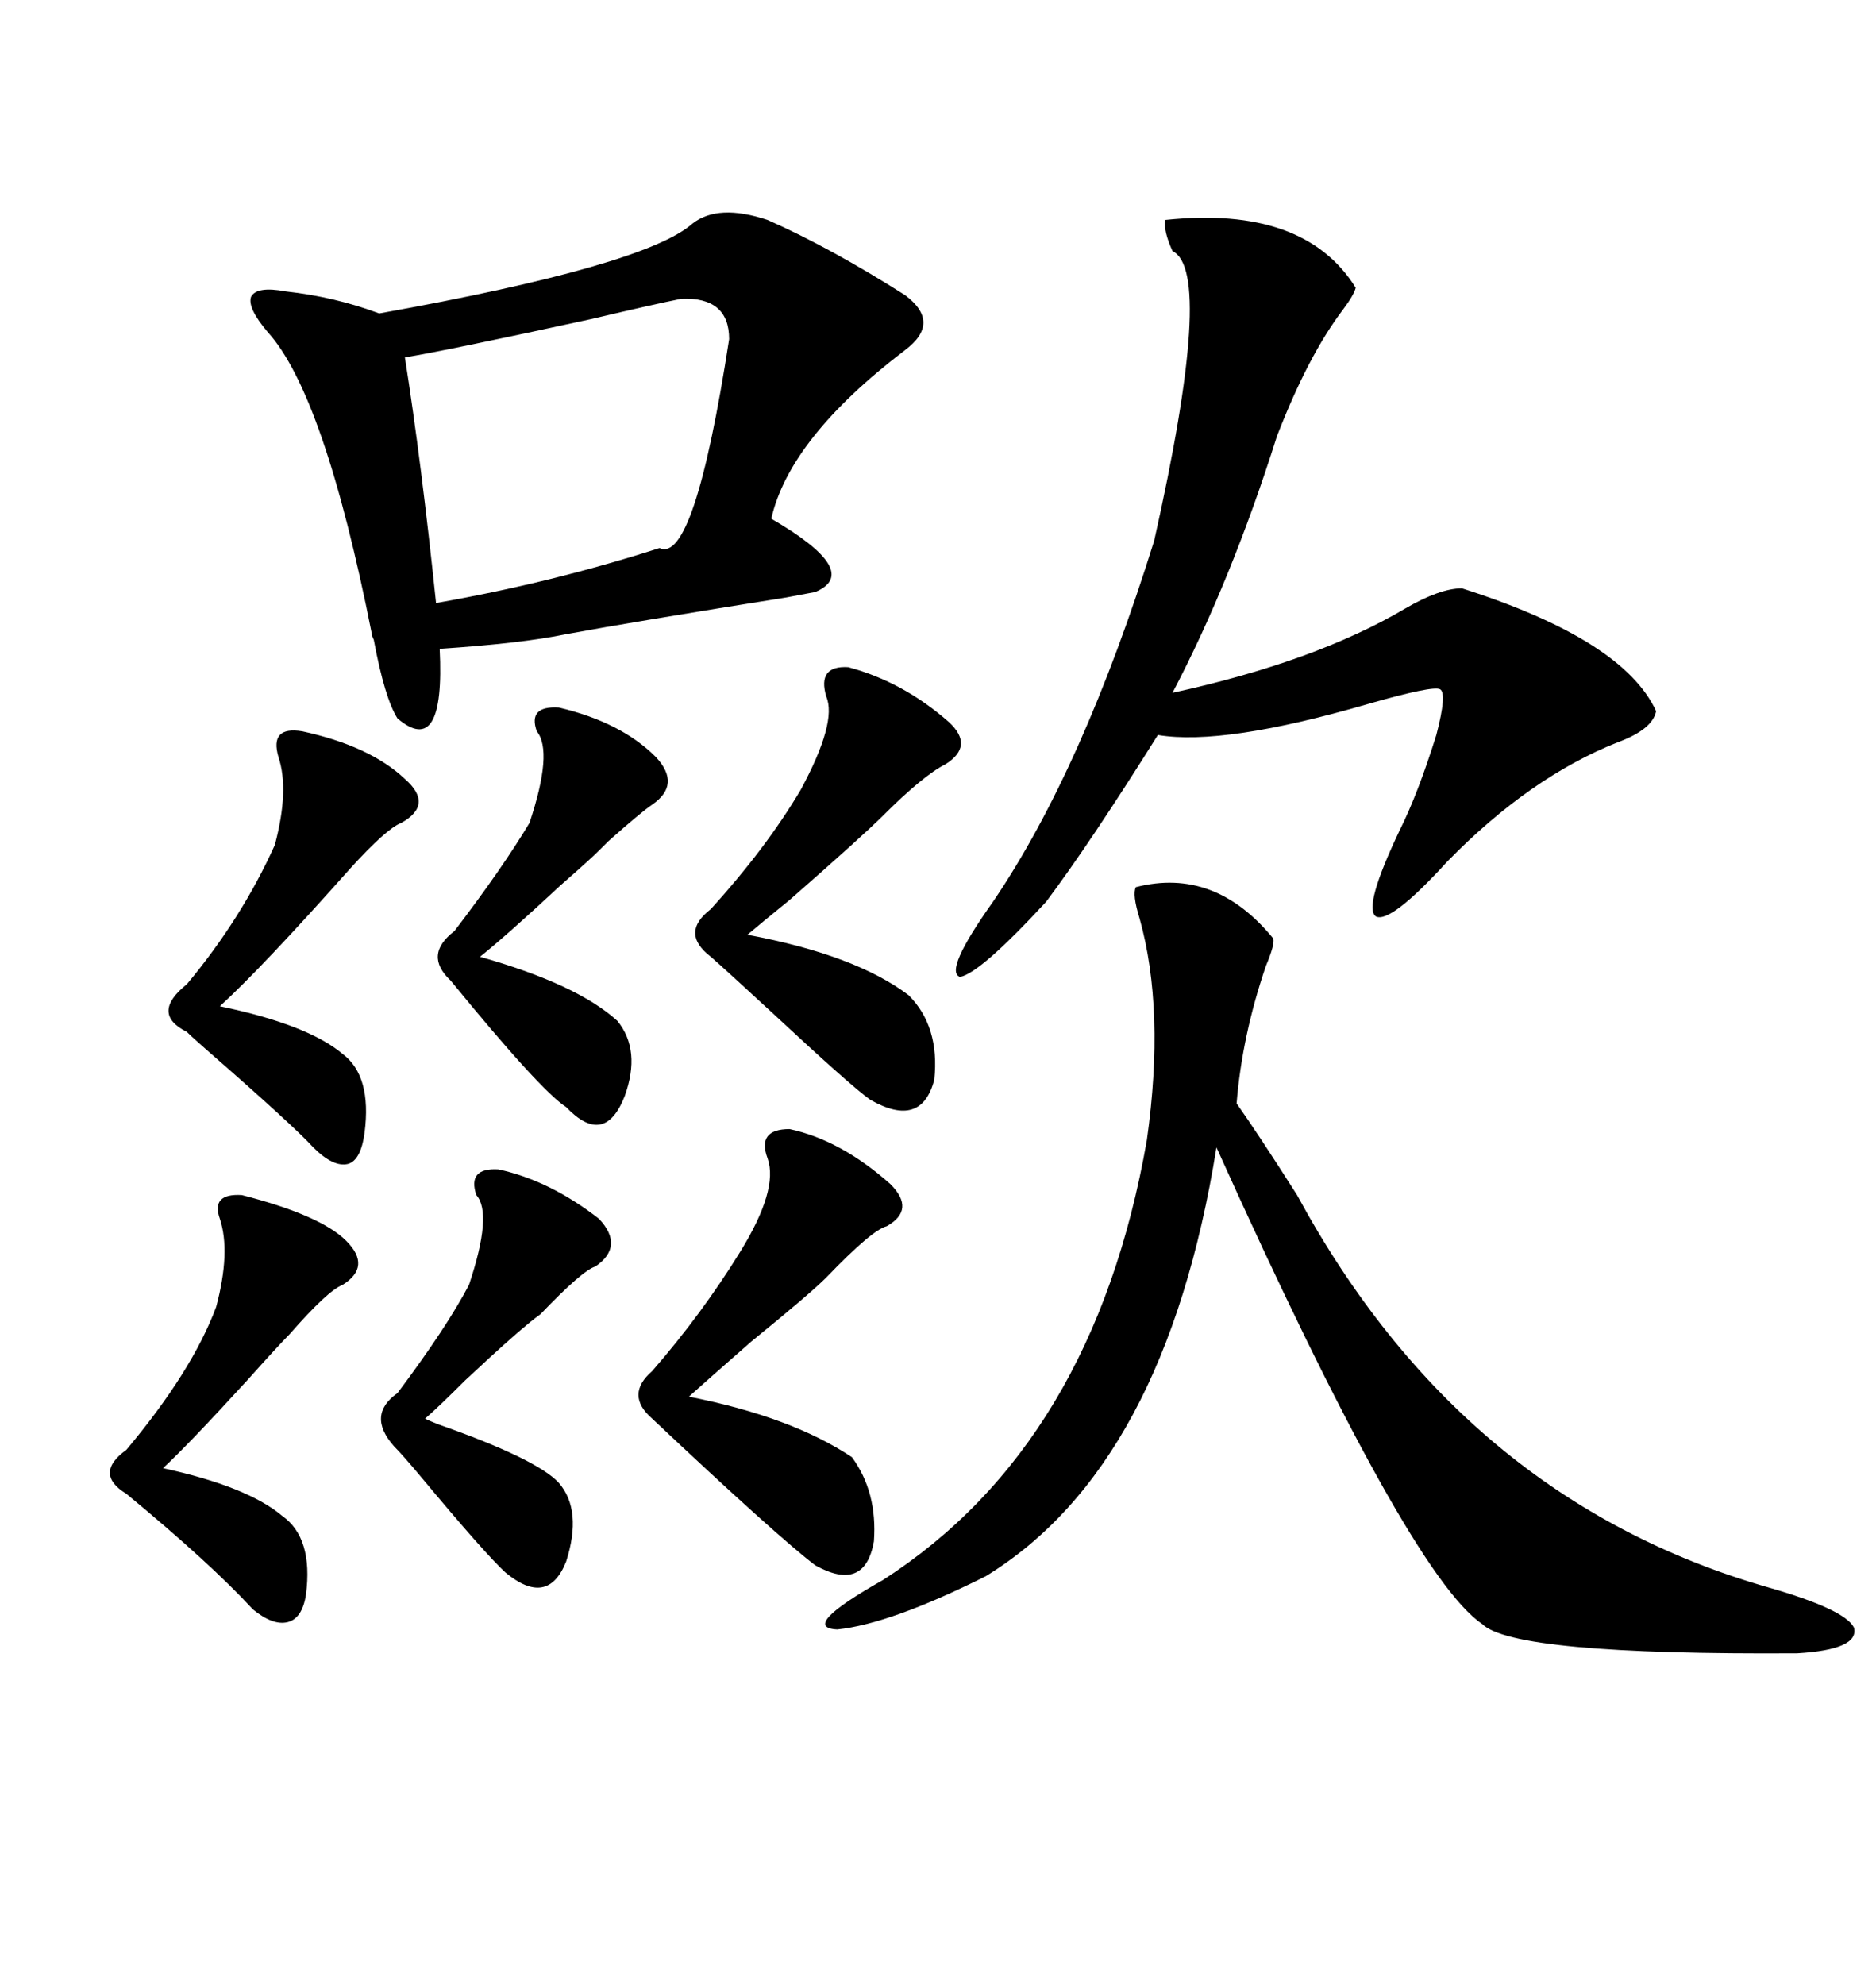 <svg xmlns="http://www.w3.org/2000/svg" xmlns:xlink="http://www.w3.org/1999/xlink" width="300" height="317.285"><path d="M122.75 35.16L122.75 35.16Q132.71 39.55 144.73 47.17L144.73 47.17Q150.59 51.56 144.73 55.96L144.73 55.96Q126.27 70.02 123.34 82.91L123.34 82.91Q137.99 91.41 130.37 94.63L130.37 94.63Q128.91 94.92 125.68 95.51L125.68 95.51Q101.66 99.32 90.53 101.37L90.53 101.37Q83.50 102.83 70.31 103.71L70.31 103.71Q71.19 121.29 63.57 114.84L63.57 114.84Q61.52 111.62 59.77 102.25L59.77 102.25Q59.47 101.66 59.47 101.37L59.47 101.37Q51.86 62.99 42.77 53.03L42.77 53.03Q39.55 49.22 40.14 47.46L40.14 47.46Q41.02 45.70 45.70 46.58L45.70 46.58Q53.61 47.46 60.64 50.10L60.64 50.10Q103.13 42.48 110.74 35.74L110.74 35.74Q114.84 32.52 122.75 35.16ZM181.64 141.80L181.64 141.80Q194.24 138.57 203.61 150L203.61 150Q203.91 150.88 202.44 154.39L202.44 154.39Q198.63 165.53 197.75 176.37L197.75 176.37Q201.27 181.35 207.42 191.02L207.42 191.02Q233.79 239.65 282.71 253.71L282.71 253.71Q295.02 257.23 296.48 260.16L296.48 260.16Q297.36 263.67 287.40 264.26L287.40 264.26Q241.99 264.55 237.01 259.57L237.01 259.57Q225.29 251.66 194.53 183.40L194.53 183.40Q186.33 234.38 157.62 251.95L157.62 251.95Q142.38 259.57 133.89 260.45L133.89 260.45Q127.73 260.16 141.21 252.54L141.21 252.54Q174.90 230.86 183.40 182.23L183.40 182.23Q186.33 161.43 182.23 146.78L182.23 146.78Q181.05 142.97 181.64 141.80ZM186.33 35.16L186.33 35.16Q208.59 32.81 216.80 46.00L216.80 46.00Q216.50 47.17 214.75 49.51L214.75 49.51Q209.18 56.84 204.20 69.73L204.20 69.73Q196.88 92.87 187.50 110.74L187.50 110.74Q210.35 105.76 224.71 97.27L224.71 97.27Q230.27 94.04 233.79 94.04L233.79 94.04Q259.57 102.25 264.84 113.67L264.84 113.67Q264.26 116.60 258.69 118.65L258.69 118.65Q244.63 124.22 231.45 137.70L231.45 137.70Q222.36 147.66 220.02 146.48L220.02 146.48Q217.97 145.02 223.83 132.71L223.83 132.71Q226.76 126.86 229.69 117.48L229.69 117.48Q231.45 110.74 230.27 110.16L230.27 110.16Q229.10 109.57 218.85 112.50L218.85 112.50Q195.70 119.24 185.16 117.48L185.16 117.48Q174.32 134.77 167.29 144.14L167.29 144.14Q156.74 155.57 153.52 156.15L153.52 156.15Q150.88 155.27 158.79 144.14L158.79 144.14Q173.14 123.05 184.57 86.43L184.57 86.43Q194.24 43.36 187.50 40.14L187.50 40.14Q186.04 36.91 186.33 35.16ZM116.60 54.20L116.60 54.20Q116.60 47.46 108.98 47.75L108.98 47.75Q104.59 48.63 94.63 50.98L94.63 50.98Q71.78 55.96 64.75 57.13L64.75 57.13Q67.38 73.83 69.73 96.39L69.73 96.39Q88.18 93.16 105.47 87.60L105.47 87.60Q111.04 90.23 116.60 54.20ZM122.75 185.16L122.75 185.16Q121.00 180.47 126.27 180.47L126.27 180.47Q134.47 182.23 142.38 189.26L142.38 189.26Q146.48 193.36 141.80 196.00L141.80 196.00Q139.45 196.58 132.13 204.20L132.13 204.20Q129.49 206.84 120.12 214.45L120.12 214.45Q113.09 220.61 110.16 223.24L110.16 223.24Q126.56 226.46 136.23 232.91L136.23 232.91Q140.33 238.48 139.75 246.39L139.75 246.39Q138.28 254.59 130.37 250.20L130.37 250.20Q124.22 245.51 104.30 226.76L104.30 226.76Q99.90 222.95 104.30 219.14L104.30 219.14Q112.21 210.06 118.36 200.10L118.36 200.10Q124.51 190.14 122.75 185.16ZM132.13 111.33L132.13 111.33Q130.66 106.35 135.64 106.64L135.64 106.64Q144.43 108.98 151.76 115.43L151.76 115.43Q155.86 119.24 151.17 122.17L151.17 122.17Q147.66 123.93 141.21 130.37L141.21 130.37Q137.99 133.59 126.27 143.85L126.27 143.85Q121.58 147.66 119.53 149.41L119.53 149.41Q136.82 152.64 145.31 159.08L145.31 159.08Q150.29 164.06 149.41 172.56L149.41 172.56Q147.36 180.47 139.16 175.78L139.16 175.78Q136.23 173.73 123.63 162.01L123.63 162.01Q116.02 154.98 113.67 152.93L113.67 152.93Q108.69 149.12 113.67 145.31L113.67 145.31Q122.46 135.64 128.03 126.27L128.03 126.27Q133.89 115.43 132.13 111.33ZM44.53 121.00L44.53 121.00Q43.07 116.02 48.34 116.89L48.34 116.89Q59.18 119.24 64.75 124.51L64.75 124.51Q69.43 128.61 64.16 131.54L64.16 131.54Q61.82 132.42 55.96 138.87L55.96 138.87Q41.89 154.69 35.16 160.84L35.16 160.84Q49.22 163.77 54.79 168.46L54.79 168.46Q59.47 171.97 58.30 181.05L58.30 181.05Q57.71 185.45 55.66 186.04L55.66 186.04Q53.32 186.62 50.10 183.40L50.10 183.40Q46.88 179.88 33.11 167.87L33.11 167.87Q30.76 165.82 29.88 164.94L29.88 164.94Q24.02 162.01 29.88 157.32L29.88 157.32Q38.67 146.78 43.95 135.06L43.95 135.06Q46.29 126.27 44.53 121.00ZM35.16 194.82L35.16 194.82Q33.69 190.72 38.67 191.02L38.67 191.02Q51.27 194.24 55.37 198.34L55.37 198.34Q59.47 202.44 54.79 205.37L54.79 205.37Q52.44 206.25 46.29 213.28L46.29 213.28Q44.53 215.04 39.55 220.61L39.55 220.61Q30.18 230.86 26.07 234.67L26.07 234.67Q39.55 237.60 45.12 242.29L45.12 242.29Q50.10 245.80 48.93 254.88L48.93 254.88Q48.34 258.69 46.00 259.28L46.00 259.28Q43.65 259.86 40.43 257.23L40.43 257.23Q33.69 249.90 20.21 238.77L20.21 238.77Q14.94 235.55 20.21 231.74L20.21 231.74Q30.76 219.14 34.57 208.89L34.57 208.89Q36.91 200.10 35.16 194.82ZM76.17 191.02L76.17 191.02Q74.71 186.62 79.69 186.91L79.69 186.91Q87.89 188.67 95.80 194.82L95.80 194.82Q99.90 199.22 95.21 202.44L95.21 202.44Q93.16 203.03 86.43 210.06L86.43 210.06Q83.50 212.11 74.41 220.61L74.41 220.61Q70.02 225 67.97 226.76L67.97 226.76Q68.55 227.05 70.02 227.64L70.02 227.64Q85.84 233.20 89.36 237.01L89.36 237.01Q93.16 241.41 90.53 249.61L90.53 249.61Q87.60 256.93 80.86 251.37L80.86 251.37Q77.64 248.44 67.38 236.13L67.38 236.13Q64.45 232.62 62.99 231.15L62.99 231.15Q58.59 226.17 63.57 222.66L63.57 222.66Q71.48 212.11 75 205.37L75 205.37Q78.81 193.95 76.17 191.02ZM85.84 116.89L85.84 116.89Q84.38 112.79 89.36 113.09L89.36 113.09Q99.32 115.43 104.88 121.00L104.88 121.00Q108.98 125.39 104.30 128.61L104.30 128.61Q102.54 129.79 97.27 134.47L97.27 134.47Q96.39 135.35 95.80 135.94L95.80 135.94Q94.34 137.40 89.65 141.50L89.65 141.50Q81.15 149.41 76.76 152.93L76.76 152.93Q92.29 157.32 98.73 163.18L98.73 163.18Q102.54 167.87 99.90 175.20L99.90 175.20Q96.68 183.40 90.53 176.95L90.53 176.95Q86.43 174.32 72.07 156.74L72.07 156.74Q67.68 152.64 72.66 148.83L72.66 148.83Q80.27 138.87 84.67 131.54L84.67 131.54Q88.48 120.12 85.84 116.89Z"/></svg>